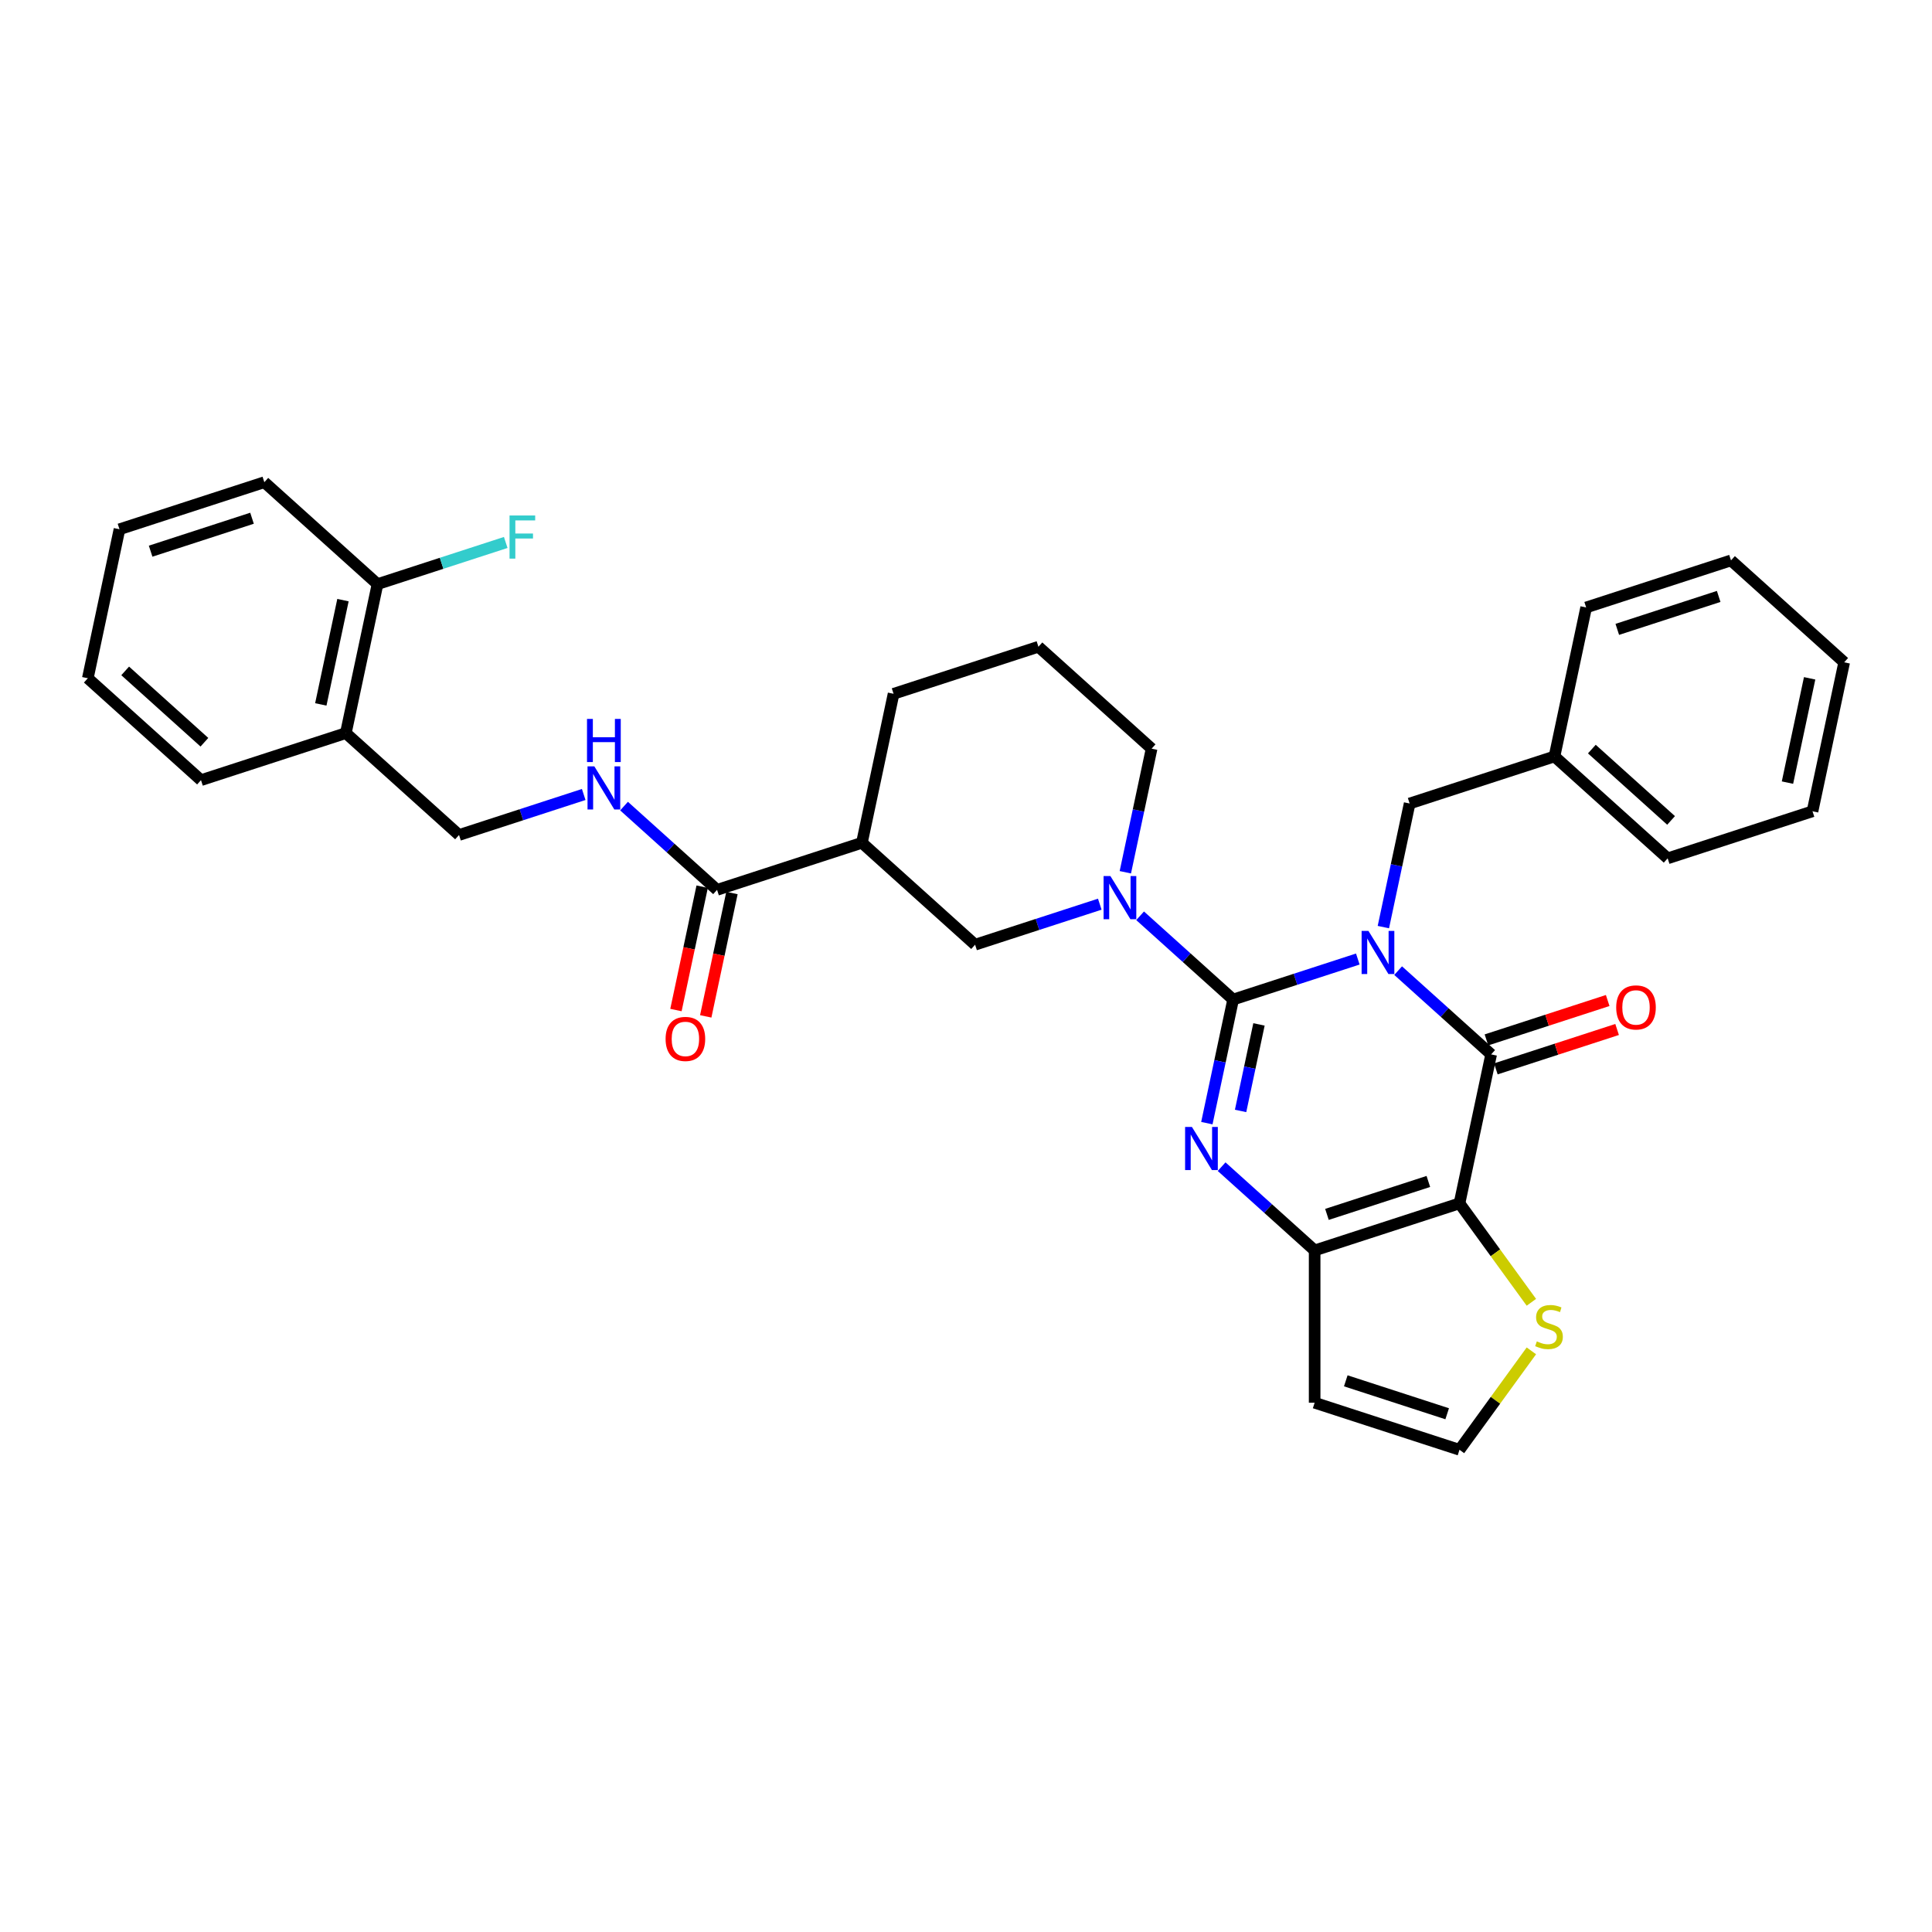 <?xml version='1.0' encoding='iso-8859-1'?>
<svg version='1.1' baseProfile='full'
              xmlns='http://www.w3.org/2000/svg'
                      xmlns:rdkit='http://www.rdkit.org/xml'
                      xmlns:xlink='http://www.w3.org/1999/xlink'
                  xml:space='preserve'
width='1000px' height='1000px' viewBox='0 0 1000 1000'>
<!-- END OF HEADER -->
<rect style='opacity:1.0;fill:#FFFFFF;stroke:none' width='1000' height='1000' x='0' y='0'> </rect>
<path class='bond-0' d='M 702.799,496.392 L 670.531,506.876' style='fill:none;fill-rule:evenodd;stroke:#0000FF;stroke-width:6px;stroke-linecap:butt;stroke-linejoin:miter;stroke-opacity:1' />
<path class='bond-0' d='M 670.531,506.876 L 638.263,517.361' style='fill:none;fill-rule:evenodd;stroke:#000000;stroke-width:6px;stroke-linecap:butt;stroke-linejoin:miter;stroke-opacity:1' />
<path class='bond-1' d='M 723.673,502.398 L 747.746,524.074' style='fill:none;fill-rule:evenodd;stroke:#0000FF;stroke-width:6px;stroke-linecap:butt;stroke-linejoin:miter;stroke-opacity:1' />
<path class='bond-1' d='M 747.746,524.074 L 771.819,545.749' style='fill:none;fill-rule:evenodd;stroke:#000000;stroke-width:6px;stroke-linecap:butt;stroke-linejoin:miter;stroke-opacity:1' />
<path class='bond-10' d='M 716.028,479.867 L 722.827,447.88' style='fill:none;fill-rule:evenodd;stroke:#0000FF;stroke-width:6px;stroke-linecap:butt;stroke-linejoin:miter;stroke-opacity:1' />
<path class='bond-10' d='M 722.827,447.88 L 729.626,415.892' style='fill:none;fill-rule:evenodd;stroke:#000000;stroke-width:6px;stroke-linecap:butt;stroke-linejoin:miter;stroke-opacity:1' />
<path class='bond-2' d='M 638.263,517.361 L 631.464,549.349' style='fill:none;fill-rule:evenodd;stroke:#000000;stroke-width:6px;stroke-linecap:butt;stroke-linejoin:miter;stroke-opacity:1' />
<path class='bond-2' d='M 631.464,549.349 L 624.665,581.336' style='fill:none;fill-rule:evenodd;stroke:#0000FF;stroke-width:6px;stroke-linecap:butt;stroke-linejoin:miter;stroke-opacity:1' />
<path class='bond-2' d='M 651.645,530.235 L 646.885,552.627' style='fill:none;fill-rule:evenodd;stroke:#000000;stroke-width:6px;stroke-linecap:butt;stroke-linejoin:miter;stroke-opacity:1' />
<path class='bond-2' d='M 646.885,552.627 L 642.126,575.018' style='fill:none;fill-rule:evenodd;stroke:#0000FF;stroke-width:6px;stroke-linecap:butt;stroke-linejoin:miter;stroke-opacity:1' />
<path class='bond-5' d='M 638.263,517.361 L 614.19,495.685' style='fill:none;fill-rule:evenodd;stroke:#000000;stroke-width:6px;stroke-linecap:butt;stroke-linejoin:miter;stroke-opacity:1' />
<path class='bond-5' d='M 614.19,495.685 L 590.117,474.01' style='fill:none;fill-rule:evenodd;stroke:#0000FF;stroke-width:6px;stroke-linecap:butt;stroke-linejoin:miter;stroke-opacity:1' />
<path class='bond-3' d='M 771.819,545.749 L 755.429,622.858' style='fill:none;fill-rule:evenodd;stroke:#000000;stroke-width:6px;stroke-linecap:butt;stroke-linejoin:miter;stroke-opacity:1' />
<path class='bond-14' d='M 774.255,553.246 L 805.632,543.051' style='fill:none;fill-rule:evenodd;stroke:#000000;stroke-width:6px;stroke-linecap:butt;stroke-linejoin:miter;stroke-opacity:1' />
<path class='bond-14' d='M 805.632,543.051 L 837.01,532.856' style='fill:none;fill-rule:evenodd;stroke:#FF0000;stroke-width:6px;stroke-linecap:butt;stroke-linejoin:miter;stroke-opacity:1' />
<path class='bond-14' d='M 769.383,538.252 L 800.76,528.057' style='fill:none;fill-rule:evenodd;stroke:#000000;stroke-width:6px;stroke-linecap:butt;stroke-linejoin:miter;stroke-opacity:1' />
<path class='bond-14' d='M 800.76,528.057 L 832.137,517.862' style='fill:none;fill-rule:evenodd;stroke:#FF0000;stroke-width:6px;stroke-linecap:butt;stroke-linejoin:miter;stroke-opacity:1' />
<path class='bond-33' d='M 632.31,603.867 L 656.383,625.543' style='fill:none;fill-rule:evenodd;stroke:#0000FF;stroke-width:6px;stroke-linecap:butt;stroke-linejoin:miter;stroke-opacity:1' />
<path class='bond-33' d='M 656.383,625.543 L 680.456,647.218' style='fill:none;fill-rule:evenodd;stroke:#000000;stroke-width:6px;stroke-linecap:butt;stroke-linejoin:miter;stroke-opacity:1' />
<path class='bond-4' d='M 755.429,622.858 L 680.456,647.218' style='fill:none;fill-rule:evenodd;stroke:#000000;stroke-width:6px;stroke-linecap:butt;stroke-linejoin:miter;stroke-opacity:1' />
<path class='bond-4' d='M 739.311,611.517 L 686.83,628.569' style='fill:none;fill-rule:evenodd;stroke:#000000;stroke-width:6px;stroke-linecap:butt;stroke-linejoin:miter;stroke-opacity:1' />
<path class='bond-8' d='M 755.429,622.858 L 774.033,648.464' style='fill:none;fill-rule:evenodd;stroke:#000000;stroke-width:6px;stroke-linecap:butt;stroke-linejoin:miter;stroke-opacity:1' />
<path class='bond-8' d='M 774.033,648.464 L 792.637,674.069' style='fill:none;fill-rule:evenodd;stroke:#CCCC00;stroke-width:6px;stroke-linecap:butt;stroke-linejoin:miter;stroke-opacity:1' />
<path class='bond-11' d='M 680.456,647.218 L 680.456,726.05' style='fill:none;fill-rule:evenodd;stroke:#000000;stroke-width:6px;stroke-linecap:butt;stroke-linejoin:miter;stroke-opacity:1' />
<path class='bond-9' d='M 569.242,468.004 L 536.975,478.488' style='fill:none;fill-rule:evenodd;stroke:#0000FF;stroke-width:6px;stroke-linecap:butt;stroke-linejoin:miter;stroke-opacity:1' />
<path class='bond-9' d='M 536.975,478.488 L 504.707,488.973' style='fill:none;fill-rule:evenodd;stroke:#000000;stroke-width:6px;stroke-linecap:butt;stroke-linejoin:miter;stroke-opacity:1' />
<path class='bond-19' d='M 582.471,451.479 L 589.271,419.491' style='fill:none;fill-rule:evenodd;stroke:#0000FF;stroke-width:6px;stroke-linecap:butt;stroke-linejoin:miter;stroke-opacity:1' />
<path class='bond-19' d='M 589.271,419.491 L 596.07,387.504' style='fill:none;fill-rule:evenodd;stroke:#000000;stroke-width:6px;stroke-linecap:butt;stroke-linejoin:miter;stroke-opacity:1' />
<path class='bond-6' d='M 446.123,436.224 L 504.707,488.973' style='fill:none;fill-rule:evenodd;stroke:#000000;stroke-width:6px;stroke-linecap:butt;stroke-linejoin:miter;stroke-opacity:1' />
<path class='bond-7' d='M 446.123,436.224 L 371.15,460.584' style='fill:none;fill-rule:evenodd;stroke:#000000;stroke-width:6px;stroke-linecap:butt;stroke-linejoin:miter;stroke-opacity:1' />
<path class='bond-36' d='M 446.123,436.224 L 462.513,359.115' style='fill:none;fill-rule:evenodd;stroke:#000000;stroke-width:6px;stroke-linecap:butt;stroke-linejoin:miter;stroke-opacity:1' />
<path class='bond-12' d='M 371.15,460.584 L 347.077,438.909' style='fill:none;fill-rule:evenodd;stroke:#000000;stroke-width:6px;stroke-linecap:butt;stroke-linejoin:miter;stroke-opacity:1' />
<path class='bond-12' d='M 347.077,438.909 L 323.004,417.234' style='fill:none;fill-rule:evenodd;stroke:#0000FF;stroke-width:6px;stroke-linecap:butt;stroke-linejoin:miter;stroke-opacity:1' />
<path class='bond-17' d='M 363.439,458.945 L 356.654,490.87' style='fill:none;fill-rule:evenodd;stroke:#000000;stroke-width:6px;stroke-linecap:butt;stroke-linejoin:miter;stroke-opacity:1' />
<path class='bond-17' d='M 356.654,490.87 L 349.868,522.795' style='fill:none;fill-rule:evenodd;stroke:#FF0000;stroke-width:6px;stroke-linecap:butt;stroke-linejoin:miter;stroke-opacity:1' />
<path class='bond-17' d='M 378.861,462.223 L 372.075,494.148' style='fill:none;fill-rule:evenodd;stroke:#000000;stroke-width:6px;stroke-linecap:butt;stroke-linejoin:miter;stroke-opacity:1' />
<path class='bond-17' d='M 372.075,494.148 L 365.29,526.073' style='fill:none;fill-rule:evenodd;stroke:#FF0000;stroke-width:6px;stroke-linecap:butt;stroke-linejoin:miter;stroke-opacity:1' />
<path class='bond-13' d='M 792.637,699.198 L 774.033,724.804' style='fill:none;fill-rule:evenodd;stroke:#CCCC00;stroke-width:6px;stroke-linecap:butt;stroke-linejoin:miter;stroke-opacity:1' />
<path class='bond-13' d='M 774.033,724.804 L 755.429,750.41' style='fill:none;fill-rule:evenodd;stroke:#000000;stroke-width:6px;stroke-linecap:butt;stroke-linejoin:miter;stroke-opacity:1' />
<path class='bond-21' d='M 729.626,415.892 L 804.599,391.532' style='fill:none;fill-rule:evenodd;stroke:#000000;stroke-width:6px;stroke-linecap:butt;stroke-linejoin:miter;stroke-opacity:1' />
<path class='bond-34' d='M 680.456,726.05 L 755.429,750.41' style='fill:none;fill-rule:evenodd;stroke:#000000;stroke-width:6px;stroke-linecap:butt;stroke-linejoin:miter;stroke-opacity:1' />
<path class='bond-34' d='M 696.574,714.709 L 749.055,731.761' style='fill:none;fill-rule:evenodd;stroke:#000000;stroke-width:6px;stroke-linecap:butt;stroke-linejoin:miter;stroke-opacity:1' />
<path class='bond-16' d='M 302.13,411.227 L 269.862,421.712' style='fill:none;fill-rule:evenodd;stroke:#0000FF;stroke-width:6px;stroke-linecap:butt;stroke-linejoin:miter;stroke-opacity:1' />
<path class='bond-16' d='M 269.862,421.712 L 237.594,432.196' style='fill:none;fill-rule:evenodd;stroke:#000000;stroke-width:6px;stroke-linecap:butt;stroke-linejoin:miter;stroke-opacity:1' />
<path class='bond-15' d='M 179.011,379.448 L 237.594,432.196' style='fill:none;fill-rule:evenodd;stroke:#000000;stroke-width:6px;stroke-linecap:butt;stroke-linejoin:miter;stroke-opacity:1' />
<path class='bond-18' d='M 179.011,379.448 L 195.401,302.339' style='fill:none;fill-rule:evenodd;stroke:#000000;stroke-width:6px;stroke-linecap:butt;stroke-linejoin:miter;stroke-opacity:1' />
<path class='bond-18' d='M 166.048,364.603 L 177.521,310.627' style='fill:none;fill-rule:evenodd;stroke:#000000;stroke-width:6px;stroke-linecap:butt;stroke-linejoin:miter;stroke-opacity:1' />
<path class='bond-24' d='M 179.011,379.448 L 104.038,403.808' style='fill:none;fill-rule:evenodd;stroke:#000000;stroke-width:6px;stroke-linecap:butt;stroke-linejoin:miter;stroke-opacity:1' />
<path class='bond-20' d='M 195.401,302.339 L 228.583,291.557' style='fill:none;fill-rule:evenodd;stroke:#000000;stroke-width:6px;stroke-linecap:butt;stroke-linejoin:miter;stroke-opacity:1' />
<path class='bond-20' d='M 228.583,291.557 L 261.766,280.776' style='fill:none;fill-rule:evenodd;stroke:#33CCCC;stroke-width:6px;stroke-linecap:butt;stroke-linejoin:miter;stroke-opacity:1' />
<path class='bond-25' d='M 195.401,302.339 L 136.818,249.59' style='fill:none;fill-rule:evenodd;stroke:#000000;stroke-width:6px;stroke-linecap:butt;stroke-linejoin:miter;stroke-opacity:1' />
<path class='bond-23' d='M 596.07,387.504 L 537.487,334.755' style='fill:none;fill-rule:evenodd;stroke:#000000;stroke-width:6px;stroke-linecap:butt;stroke-linejoin:miter;stroke-opacity:1' />
<path class='bond-26' d='M 804.599,391.532 L 863.182,444.28' style='fill:none;fill-rule:evenodd;stroke:#000000;stroke-width:6px;stroke-linecap:butt;stroke-linejoin:miter;stroke-opacity:1' />
<path class='bond-26' d='M 823.936,387.727 L 864.945,424.651' style='fill:none;fill-rule:evenodd;stroke:#000000;stroke-width:6px;stroke-linecap:butt;stroke-linejoin:miter;stroke-opacity:1' />
<path class='bond-27' d='M 804.599,391.532 L 820.989,314.423' style='fill:none;fill-rule:evenodd;stroke:#000000;stroke-width:6px;stroke-linecap:butt;stroke-linejoin:miter;stroke-opacity:1' />
<path class='bond-22' d='M 462.513,359.115 L 537.487,334.755' style='fill:none;fill-rule:evenodd;stroke:#000000;stroke-width:6px;stroke-linecap:butt;stroke-linejoin:miter;stroke-opacity:1' />
<path class='bond-28' d='M 104.038,403.808 L 45.455,351.059' style='fill:none;fill-rule:evenodd;stroke:#000000;stroke-width:6px;stroke-linecap:butt;stroke-linejoin:miter;stroke-opacity:1' />
<path class='bond-28' d='M 105.8,384.179 L 64.792,347.255' style='fill:none;fill-rule:evenodd;stroke:#000000;stroke-width:6px;stroke-linecap:butt;stroke-linejoin:miter;stroke-opacity:1' />
<path class='bond-37' d='M 136.818,249.59 L 61.844,273.95' style='fill:none;fill-rule:evenodd;stroke:#000000;stroke-width:6px;stroke-linecap:butt;stroke-linejoin:miter;stroke-opacity:1' />
<path class='bond-37' d='M 130.444,268.239 L 77.963,285.291' style='fill:none;fill-rule:evenodd;stroke:#000000;stroke-width:6px;stroke-linecap:butt;stroke-linejoin:miter;stroke-opacity:1' />
<path class='bond-31' d='M 863.182,444.28 L 938.155,419.92' style='fill:none;fill-rule:evenodd;stroke:#000000;stroke-width:6px;stroke-linecap:butt;stroke-linejoin:miter;stroke-opacity:1' />
<path class='bond-30' d='M 820.989,314.423 L 895.962,290.063' style='fill:none;fill-rule:evenodd;stroke:#000000;stroke-width:6px;stroke-linecap:butt;stroke-linejoin:miter;stroke-opacity:1' />
<path class='bond-30' d='M 837.107,325.763 L 889.588,308.711' style='fill:none;fill-rule:evenodd;stroke:#000000;stroke-width:6px;stroke-linecap:butt;stroke-linejoin:miter;stroke-opacity:1' />
<path class='bond-29' d='M 45.455,351.059 L 61.844,273.95' style='fill:none;fill-rule:evenodd;stroke:#000000;stroke-width:6px;stroke-linecap:butt;stroke-linejoin:miter;stroke-opacity:1' />
<path class='bond-32' d='M 895.962,290.063 L 954.545,342.811' style='fill:none;fill-rule:evenodd;stroke:#000000;stroke-width:6px;stroke-linecap:butt;stroke-linejoin:miter;stroke-opacity:1' />
<path class='bond-35' d='M 938.155,419.92 L 954.545,342.811' style='fill:none;fill-rule:evenodd;stroke:#000000;stroke-width:6px;stroke-linecap:butt;stroke-linejoin:miter;stroke-opacity:1' />
<path class='bond-35' d='M 925.192,405.076 L 936.665,351.099' style='fill:none;fill-rule:evenodd;stroke:#000000;stroke-width:6px;stroke-linecap:butt;stroke-linejoin:miter;stroke-opacity:1' />
<path  class='atom-0' d='M 708.301 481.838
L 715.617 493.663
Q 716.342 494.829, 717.509 496.942
Q 718.675 499.055, 718.738 499.181
L 718.738 481.838
L 721.703 481.838
L 721.703 504.163
L 718.644 504.163
L 710.792 491.235
Q 709.878 489.721, 708.9 487.987
Q 707.954 486.253, 707.671 485.717
L 707.671 504.163
L 704.77 504.163
L 704.77 481.838
L 708.301 481.838
' fill='#0000FF'/>
<path  class='atom-3' d='M 616.938 583.307
L 624.254 595.132
Q 624.979 596.298, 626.146 598.411
Q 627.312 600.524, 627.375 600.65
L 627.375 583.307
L 630.339 583.307
L 630.339 605.632
L 627.281 605.632
L 619.429 592.704
Q 618.515 591.19, 617.537 589.456
Q 616.591 587.722, 616.307 587.186
L 616.307 605.632
L 613.406 605.632
L 613.406 583.307
L 616.938 583.307
' fill='#0000FF'/>
<path  class='atom-6' d='M 574.745 453.45
L 582.06 465.274
Q 582.786 466.441, 583.952 468.554
Q 585.119 470.667, 585.182 470.793
L 585.182 453.45
L 588.146 453.45
L 588.146 475.775
L 585.088 475.775
L 577.236 462.846
Q 576.322 461.333, 575.344 459.599
Q 574.398 457.864, 574.114 457.328
L 574.114 475.775
L 571.213 475.775
L 571.213 453.45
L 574.745 453.45
' fill='#0000FF'/>
<path  class='atom-9' d='M 795.459 694.296
Q 795.711 694.391, 796.752 694.832
Q 797.792 695.274, 798.927 695.558
Q 800.094 695.81, 801.229 695.81
Q 803.342 695.81, 804.572 694.801
Q 805.801 693.76, 805.801 691.963
Q 805.801 690.733, 805.171 689.976
Q 804.572 689.219, 803.626 688.81
Q 802.68 688.4, 801.103 687.927
Q 799.116 687.328, 797.918 686.76
Q 796.752 686.192, 795.9 684.994
Q 795.08 683.796, 795.08 681.778
Q 795.08 678.971, 796.972 677.237
Q 798.896 675.503, 802.68 675.503
Q 805.265 675.503, 808.198 676.733
L 807.473 679.161
Q 804.792 678.057, 802.774 678.057
Q 800.598 678.057, 799.4 678.971
Q 798.202 679.854, 798.234 681.399
Q 798.234 682.598, 798.833 683.323
Q 799.463 684.048, 800.346 684.458
Q 801.261 684.868, 802.774 685.341
Q 804.792 685.972, 805.991 686.602
Q 807.189 687.233, 808.04 688.526
Q 808.923 689.787, 808.923 691.963
Q 808.923 695.053, 806.842 696.724
Q 804.792 698.364, 801.355 698.364
Q 799.369 698.364, 797.855 697.922
Q 796.373 697.513, 794.607 696.787
L 795.459 694.296
' fill='#CCCC00'/>
<path  class='atom-13' d='M 307.632 396.673
L 314.948 408.498
Q 315.673 409.665, 316.84 411.777
Q 318.007 413.89, 318.07 414.016
L 318.07 396.673
L 321.034 396.673
L 321.034 418.998
L 317.975 418.998
L 310.123 406.07
Q 309.209 404.556, 308.231 402.822
Q 307.285 401.088, 307.002 400.552
L 307.002 418.998
L 304.101 418.998
L 304.101 396.673
L 307.632 396.673
' fill='#0000FF'/>
<path  class='atom-13' d='M 303.833 372.116
L 306.86 372.116
L 306.86 381.607
L 318.275 381.607
L 318.275 372.116
L 321.302 372.116
L 321.302 394.441
L 318.275 394.441
L 318.275 384.13
L 306.86 384.13
L 306.86 394.441
L 303.833 394.441
L 303.833 372.116
' fill='#0000FF'/>
<path  class='atom-15' d='M 836.544 521.452
Q 836.544 516.091, 839.193 513.096
Q 841.842 510.1, 846.792 510.1
Q 851.743 510.1, 854.392 513.096
Q 857.04 516.091, 857.04 521.452
Q 857.04 526.876, 854.36 529.966
Q 851.68 533.024, 846.792 533.024
Q 841.873 533.024, 839.193 529.966
Q 836.544 526.907, 836.544 521.452
M 846.792 530.502
Q 850.198 530.502, 852.027 528.231
Q 853.887 525.93, 853.887 521.452
Q 853.887 517.069, 852.027 514.862
Q 850.198 512.623, 846.792 512.623
Q 843.387 512.623, 841.526 514.83
Q 839.698 517.037, 839.698 521.452
Q 839.698 525.961, 841.526 528.231
Q 843.387 530.502, 846.792 530.502
' fill='#FF0000'/>
<path  class='atom-18' d='M 344.512 537.756
Q 344.512 532.396, 347.161 529.4
Q 349.81 526.404, 354.76 526.404
Q 359.711 526.404, 362.36 529.4
Q 365.008 532.396, 365.008 537.756
Q 365.008 543.18, 362.328 546.27
Q 359.648 549.329, 354.76 549.329
Q 349.841 549.329, 347.161 546.27
Q 344.512 543.211, 344.512 537.756
M 354.76 546.806
Q 358.166 546.806, 359.995 544.536
Q 361.855 542.234, 361.855 537.756
Q 361.855 533.373, 359.995 531.166
Q 358.166 528.927, 354.76 528.927
Q 351.355 528.927, 349.494 531.134
Q 347.666 533.342, 347.666 537.756
Q 347.666 542.265, 349.494 544.536
Q 351.355 546.806, 354.76 546.806
' fill='#FF0000'/>
<path  class='atom-21' d='M 263.736 266.816
L 277.012 266.816
L 277.012 269.37
L 266.732 269.37
L 266.732 276.15
L 275.876 276.15
L 275.876 278.735
L 266.732 278.735
L 266.732 289.141
L 263.736 289.141
L 263.736 266.816
' fill='#33CCCC'/>
</svg>
